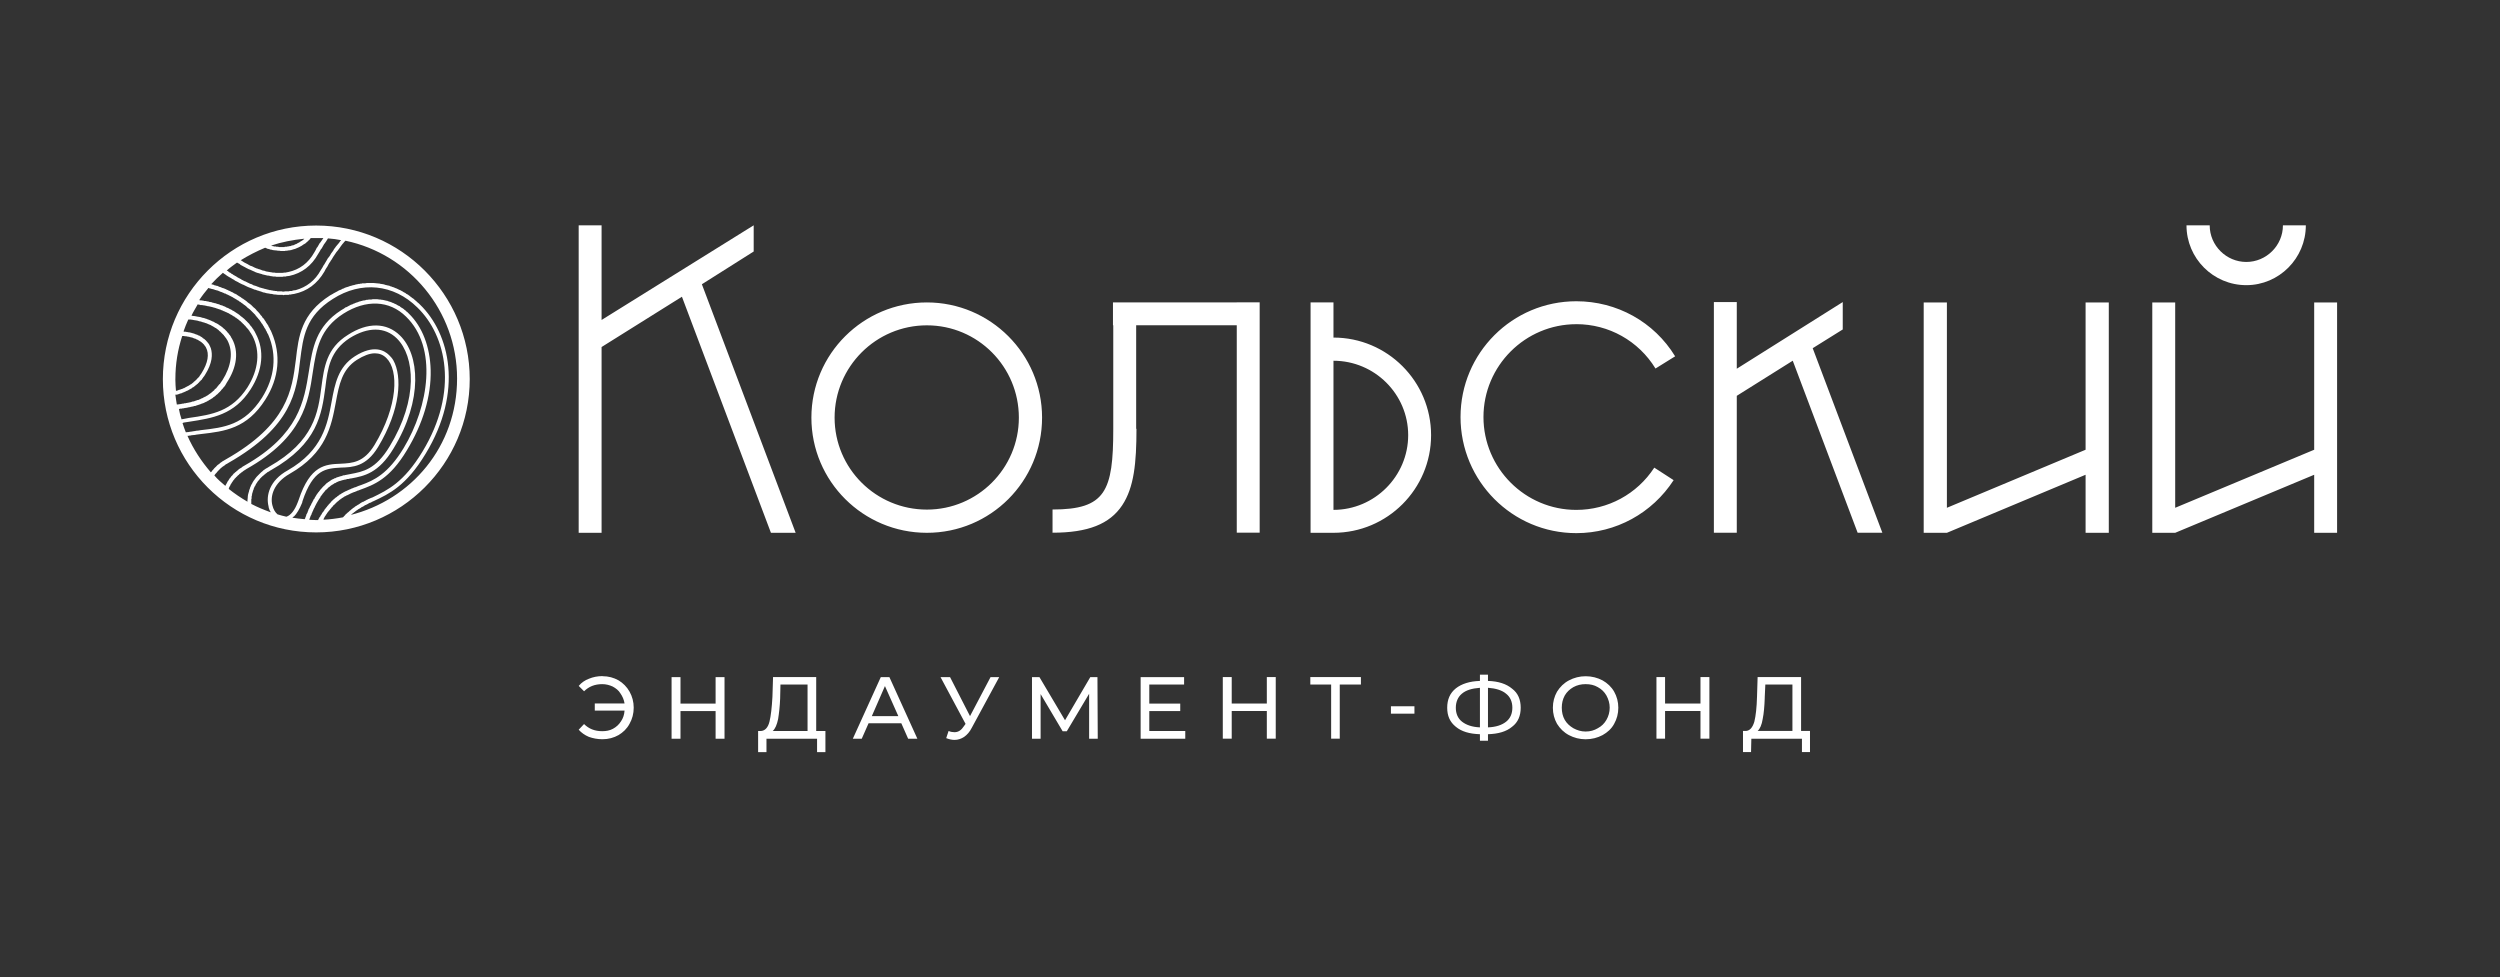 <?xml version="1.0" encoding="UTF-8"?> <svg xmlns="http://www.w3.org/2000/svg" id="Layer_1" data-name="Layer 1" viewBox="0 0 745.53 291.47"><rect x="0" y="0" width="745.53" height="291.47" fill="#333333" stroke="none"/><defs><style> .cls-1 { fill: #fff; } </style></defs><path class="cls-1" d="m179.67,201.65c1.78,0,3.37.44,4.79,1.24,1.33.8,2.49,1.95,3.28,3.37.8,1.42,1.24,3.02,1.24,4.79s-.44,3.37-1.24,4.79c-.8,1.51-1.95,2.57-3.28,3.37-1.42.8-3.02,1.24-4.79,1.24-1.51,0-2.84-.27-4.08-.71-1.24-.53-2.22-1.24-3.02-2.13l1.6-1.69c1.42,1.42,3.2,2.13,5.41,2.13,1.15,0,2.22-.18,3.2-.71.98-.53,1.78-1.24,2.4-2.22.62-.89.98-1.95,1.07-3.2h-8.88v-2.13h8.88c-.18-1.15-.62-2.13-1.24-3.02-.53-.89-1.33-1.51-2.31-2.04-.98-.44-1.95-.71-3.11-.71-2.22,0-3.99.71-5.41,2.13l-1.6-1.6c.8-.98,1.86-1.69,3.02-2.13,1.24-.53,2.66-.8,4.08-.8h0Zm36.39.27v18.37h-2.66v-8.25h-10.47v8.25h-2.66v-18.37h2.66v7.9h10.47v-7.9h2.66Zm30.09,16.07v6.3h-2.49v-3.99h-15.09v3.99h-2.49v-6.3h.89c1.15-.09,2.04-.98,2.49-2.75.44-1.78.71-4.26.89-7.46l.18-5.86h12.87v16.07h2.75Zm-13.49-9.94c-.09,2.57-.35,4.7-.62,6.39-.35,1.69-.89,2.93-1.6,3.55h10.38v-13.85h-8.08l-.09,3.91Zm36.12,7.63h-9.76l-2.04,4.62h-2.66l8.34-18.37h2.57l8.34,18.37h-2.75l-2.04-4.62Zm-.89-2.13l-3.99-8.96-3.91,8.96h7.9Zm30.09-11.63l-8.17,15.09c-.62,1.24-1.42,2.13-2.31,2.75-.8.53-1.78.89-2.84.89-.8,0-1.6-.18-2.49-.53l.71-2.13c.62.27,1.24.36,1.78.36,1.15,0,2.04-.62,2.84-1.86l.44-.62-7.46-13.94h2.84l5.95,11.63,6.12-11.63h2.57Zm26.81,18.37v-13.4l-6.66,11.18h-1.24l-6.57-11.09v13.31h-2.57v-18.37h2.22l7.63,12.87,7.54-12.87h2.13l.09,18.37h-2.57Zm28.67-2.31v2.31h-13.31v-18.37h12.96v2.22h-10.38v5.68h9.23v2.22h-9.23v5.95h10.74Zm26.98-16.07v18.37h-2.66v-8.25h-10.47v8.25h-2.66v-18.37h2.66v7.9h10.47v-7.9h2.66Zm25.39,2.22h-6.3v16.15h-2.57v-16.15h-6.21v-2.22h15.09v2.22Zm47.66,6.92c0,2.4-.8,4.35-2.57,5.68-1.69,1.42-4.08,2.13-7.19,2.22v1.95h-2.4v-1.95c-3.11-.09-5.5-.8-7.19-2.22-1.78-1.42-2.57-3.28-2.57-5.68s.8-4.35,2.57-5.77c1.69-1.33,4.08-2.13,7.19-2.22v-1.86h2.4v1.86c3.11.09,5.5.89,7.19,2.31,1.78,1.33,2.57,3.28,2.57,5.68h0Zm-9.76,5.86c2.4-.09,4.17-.71,5.41-1.69s1.86-2.4,1.86-4.17-.62-3.2-1.86-4.17c-1.24-1.06-3.11-1.6-5.41-1.78v11.8Zm-9.59-5.86c0,1.78.62,3.2,1.86,4.17s3.02,1.6,5.33,1.69v-11.8c-2.4.18-4.17.71-5.41,1.78-1.15.98-1.78,2.4-1.78,4.17h0Zm38.7,9.41c-1.78,0-3.46-.44-4.97-1.24-1.51-.8-2.66-1.95-3.55-3.37-.8-1.42-1.24-3.02-1.24-4.79s.44-3.37,1.24-4.79c.89-1.42,2.04-2.57,3.55-3.37,1.51-.8,3.2-1.24,4.97-1.24,1.86,0,3.55.44,5.06,1.24,1.42.8,2.66,1.95,3.46,3.37.8,1.42,1.24,3.02,1.24,4.79s-.44,3.37-1.24,4.79c-.8,1.51-2.04,2.57-3.46,3.37-1.51.8-3.2,1.24-5.06,1.24h0Zm0-2.31c1.42,0,2.57-.35,3.64-.98,1.15-.62,1.95-1.42,2.57-2.49.62-1.07.98-2.31.98-3.64s-.36-2.49-.98-3.64c-.62-1.07-1.42-1.86-2.57-2.49-1.07-.62-2.22-.89-3.64-.89-1.33,0-2.49.27-3.64.89-1.07.62-1.95,1.42-2.57,2.49-.62,1.15-.89,2.31-.89,3.64s.27,2.57.89,3.64c.62,1.07,1.51,1.86,2.57,2.49,1.15.62,2.31.98,3.64.98h0Zm36.92-16.24v18.37h-2.66v-8.25h-10.56v8.25h-2.57v-18.37h2.57v7.9h10.56v-7.9h2.66Zm30,16.07v6.3h-2.4v-3.99h-15.09l-.09,3.99h-2.4v-6.3h.89c1.15-.09,1.95-.98,2.49-2.75.44-1.78.71-4.26.8-7.46l.18-5.86h12.96v16.07h2.66Zm-13.49-9.94c-.09,2.57-.27,4.7-.62,6.39-.27,1.69-.8,2.93-1.51,3.55h10.38v-13.85h-8.08l-.18,3.91Zm-111.48,2.57h7.01v2.22h-7.01v-2.22Z"></path><path class="cls-1" d="m368.82,90.17h-36.92v6.83h.09v30.89h0c0,18.64-2.31,24.05-18.11,24.05v6.92c10.56,0,17.04-2.57,20.77-8.17,3.55-5.33,4.26-12.69,4.26-22.81h-.09v-30.89h30v61.86h6.83v-68.7h-6.83Zm180.71,8.08v-8.17l-31.6,19.88v-19.88h-6.83v68.79h6.83v-40.83l16.69-10.47,19.35,51.3h7.37l-20.77-55.03,8.96-5.59Zm-324.77-23.25v-7.81l-45.36,28.23v-28.23h-6.83v91.69h6.83v-55.39l23.96-15,26.54,70.39h7.37l-27.96-74.11,15.44-9.76Zm465.36,15.18v43.94l-41.45,17.31v-61.24h-6.83v68.7h6.83l41.45-17.31v17.31h6.83v-68.7h-6.83Zm-68.17,43.94l-41.36,17.31v-61.24h-6.92v68.7h6.92l41.36-17.31v17.31h6.92v-68.7h-6.92v43.94Zm-224.29,17.93v-44.47c12.25,0,22.28,9.94,22.28,22.19s-10.03,22.28-22.28,22.28h0Zm0-51.39v-10.47h-6.83v68.7h6.83c16.07,0,29.11-13.05,29.11-29.11s-13.05-29.11-29.11-29.11h0Zm272.22-15.62c9.76,0,17.75-7.99,17.75-17.84h-6.83c0,6.04-4.97,10.92-10.92,10.92s-10.92-4.88-10.92-10.92h-6.92c0,9.85,7.99,17.84,17.84,17.84h0Zm-199.8,11.63c9.67,0,18.55,4.97,23.61,13.23l5.86-3.64c-6.3-10.3-17.4-16.42-29.47-16.42-19.08,0-34.53,15.44-34.53,34.53s15.44,34.62,34.53,34.62c11.8,0,22.63-5.95,29.02-15.8l-5.77-3.73c-5.15,7.9-13.85,12.6-23.25,12.6-15.27,0-27.69-12.43-27.69-27.69s12.43-27.69,27.69-27.69h0Zm-193.67,55.3c-15.18,0-27.52-12.25-27.52-27.43s12.34-27.52,27.52-27.52,27.43,12.34,27.43,27.52-12.34,27.43-27.43,27.43h0Zm0-61.78c-18.99,0-34.44,15.36-34.44,34.35s15.44,34.35,34.44,34.35,34.35-15.36,34.35-34.35-15.44-34.35-34.35-34.35h0Z"></path><path class="cls-1" d="m96.5,154.7c.09-.09.09-.18.18-.27.09-.09.09-.27.18-.36.09-.09.09-.18.18-.27.09-.09.18-.18.18-.35.09,0,.18-.09.18-.18.09-.18.18-.27.27-.44.09,0,.09-.09.09-.09.18-.18.27-.36.35-.44q.09-.09.18-.18c.09-.09.09-.18.18-.27s.09-.18.18-.18c.09-.09.18-.18.18-.27.09-.09.18-.18.18-.18.09-.09.18-.18.27-.27,0-.09.09-.09.09-.18.09-.09.18-.18.27-.18,0-.09.09-.18.18-.18,0-.09.09-.18.18-.18,0-.09.09-.18.18-.18,0-.09.09-.18.18-.18,0-.09.09-.09.18-.18,0,0,.09-.09.18-.18.09,0,.09-.09.18-.09.09-.09.09-.18.18-.18q.09-.09.18-.18c.09,0,.09-.09.18-.09l.18-.18c.09,0,.18-.09.18-.09.09-.09.18-.09.18-.18.09,0,.18,0,.18-.09.09,0,.18-.09.18-.09.09-.09.18-.09.27-.18l.09-.09c.09,0,.18-.09.27-.09,0,0,.09-.09.18-.09,0-.09.09-.09.18-.09,0-.09.09-.09.18-.09q.09-.09.18-.09t.18-.09.18-.09l.18-.09c.09-.09.18-.09.18-.09.09-.09.18-.09.18-.09.09-.09.18-.09.27-.09,0-.09.09-.09.09-.09l.27-.09s.09,0,.18-.09c0,0,.09,0,.18-.09h.18l.18-.09.18-.09c.09,0,.18-.09.27-.09,0,0,.09,0,.09-.09.09,0,.18,0,.27-.09h.18c.09-.09.18-.09.36-.18,4.17-1.51,8.88-3.2,14.02-11.8,4.79-7.9,7.28-16.15,7.1-23.88-.18-7.01-2.49-12.96-6.48-16.86-.18-.18-.35-.36-.53-.53-.09,0-.09-.09-.18-.09-.09-.18-.27-.27-.35-.36-.09-.09-.18-.09-.27-.18-.09-.09-.18-.18-.27-.27-.09,0-.18-.09-.27-.18-.09-.09-.27-.09-.35-.18-.09-.09-.18-.18-.27-.18-.09-.09-.18-.18-.27-.27-.09,0-.18-.09-.27-.09-.18-.09-.27-.18-.35-.18-.09-.09-.18-.09-.27-.18-.09-.09-.27-.09-.35-.18-.09,0-.18-.09-.27-.09-.09-.09-.27-.18-.35-.18-.09-.09-.18-.09-.27-.09-.09-.09-.27-.09-.35-.18-.09,0-.18-.09-.27-.09-.09-.09-.27-.09-.35-.09-.09-.09-.18-.09-.27-.09-.18-.09-.27-.09-.35-.18h-.27c-.18-.09-.27-.09-.44-.09-.09-.09-.18-.09-.27-.09-.18,0-.27-.09-.44-.09h-.18c-.27-.09-.44-.09-.71-.09h0c-.18,0-.44-.09-.62-.09h-1.33c-.18,0-.27,0-.44.09h-.8c-.09,0-.18.09-.27.09h-.44c-.09.09-.18.09-.27.09s-.27.09-.35.09h-.27c-.18.09-.27.09-.35.09-.09.09-.27.09-.36.09-.09.09-.18.09-.35.09-.09.09-.18.09-.27.09l-.35.18c-.09,0-.18,0-.36.09-.09,0-.18.09-.27.09-.18.09-.27.09-.36.18-.09,0-.27.09-.35.09-.09.09-.18.09-.27.18-.18,0-.27.09-.35.09-.18.09-.27.09-.35.18-.09.09-.27.09-.36.18-.09,0-.18.09-.27.18-.18,0-.27.09-.36.18-.18,0-.27.09-.35.09-.09.09-.27.18-.36.27-.09.09-.18.09-.27.18-.18.09-.44.27-.62.36-7.63,4.88-8.61,11.36-9.67,18.2-1.42,8.88-2.93,18.91-19.17,28.14-.27.18-.44.27-.62.36-.09.09-.18.09-.18.18-.18.09-.27.18-.44.27l-.18.09c-.09.09-.27.18-.36.27s-.18.09-.18.18c-.09.09-.27.18-.35.27-.09,0-.09.09-.18.18s-.18.18-.27.18c-.09.09-.18.18-.27.27-.09.09-.18.18-.27.18,0,.09-.09.18-.18.27-.09.09-.18.18-.18.27-.09.09-.18.09-.27.18,0,.09-.09.18-.18.27-.09.09-.09.18-.18.27s-.18.18-.27.27c0,.09-.09.18-.09.18-.09.18-.18.36-.27.44l-.09.09c-.09.18-.18.35-.27.53-.09.09-.09.18-.09.18-.09.18-.18.27-.27.44,0,0,0,.09-.09.18v.09c-1.15-.98-2.31-1.95-3.28-3.11,0,0,0-.09.09-.18s.18-.27.27-.36.18-.18.27-.27c.09-.18.27-.27.35-.44l.27-.27c.09-.09.27-.27.35-.36.09-.09.18-.18.27-.27.18-.09.27-.27.44-.36.09-.09.18-.18.27-.18.18-.18.35-.27.53-.36.09-.09.18-.18.27-.27.27-.09.53-.27.8-.44,18.99-10.83,20.33-21.3,21.39-30.62.89-7.01,1.6-13.14,9.76-18.28,8.43-5.41,18.11-4.44,25.21,2.57,8.61,8.34,12.43,24.94,1.51,42.96-5.59,9.23-10.38,11.45-14.91,13.67-.36.09-.71.27-1.07.44-.09,0-.18.09-.27.09-.09.09-.18.18-.36.18-.09.09-.18.09-.27.18-.09.09-.27.09-.36.18-.09,0-.18.09-.27.18-.18,0-.27.09-.36.09-.09.09-.18.18-.35.18-.09.09-.18.18-.27.18-.09.09-.27.18-.35.27-.09,0-.18.09-.27.18-.09,0-.27.09-.35.18-.09.09-.18.09-.27.18-.18.09-.27.18-.35.18-.09.09-.18.18-.27.27-.18.09-.27.18-.35.18l-.27.27c-.18.09-.27.18-.35.27s-.18.18-.35.27c-.09.09-.18.18-.27.27-.09.09-.18.18-.35.27-.09.09-.18.18-.27.27s-.27.18-.35.27c-.09.18-.18.27-.27.36s-.27.18-.35.36l-.18.18c-1.95.36-3.91.62-5.86.71.09-.09.09-.18.18-.27h0Zm-4.26.27c.09-.18.09-.36.18-.53.09-.18.18-.36.18-.53.09-.18.18-.27.27-.44,0-.18.09-.36.18-.53.09-.09.09-.27.18-.44.09-.09.18-.27.18-.44.09-.09.18-.27.18-.36.09-.18.18-.36.27-.44,0-.18.09-.27.18-.44.09-.09.09-.27.18-.36.09-.18.18-.27.18-.36.09-.18.18-.27.27-.44,0-.09.09-.18.18-.27,0-.09.09-.27.18-.35.09-.09.09-.18.18-.27.09-.18.18-.27.27-.36,0-.09.09-.18.09-.27.09-.18.18-.27.27-.35.09-.09.09-.18.18-.27s.18-.18.18-.27c.09-.09.18-.18.18-.18.09-.09.18-.27.27-.36l.18-.18c.09-.09.09-.18.18-.27l.18-.18c.09-.09.18-.09.27-.18l.18-.18c.09-.09.09-.18.18-.27.09,0,.18-.09.18-.09.09-.09.18-.18.27-.18,0-.09.09-.09.18-.18s.18-.09.18-.18c.09,0,.18-.09.18-.09.09-.09.18-.18.27-.18q.09-.09.18-.09c.09-.09.18-.09.27-.18l.09-.09c.09-.09.18-.09.27-.09q.09-.09.18-.09c.09-.09.18-.09.27-.18,0,0,.09,0,.18-.09.09,0,.18,0,.18-.09.09,0,.18,0,.18-.09.09,0,.18,0,.27-.09h.18c.09-.09.18-.09.27-.09,0,0,.09-.09.18-.09s.18,0,.27-.09h.09c.09,0,.27-.09.36-.09h.09c.09-.09.18-.09.36-.09h.09c.09-.09.18-.09.35-.09l.09-.09h.44c.09-.09.27-.09.44-.09h0c.09-.09.27-.09.44-.09,3.73-.71,8.08-1.51,12.51-8.88,8.96-14.65,7.72-28.14,1.95-33.73-3.99-3.91-9.67-3.99-15.53-.18-6.39,3.99-7.1,9.59-7.9,15.53-.98,7.54-2.13,16.15-15.62,23.79-.27.18-.53.36-.89.53-.09,0-.09.09-.27.18-.18.09-.35.27-.53.36-.09.09-.18.18-.27.27-.18.09-.27.27-.44.36-.09.09-.18.18-.27.27-.18.18-.27.27-.44.44-.09.09-.18.18-.27.27s-.27.27-.35.36c-.09.09-.18.27-.27.35-.09.09-.18.27-.27.36-.09.18-.18.27-.27.36-.09.18-.18.27-.27.44-.09.09-.09.18-.18.36-.09.09-.18.27-.27.44,0,.09-.09.18-.18.36,0,.18-.09.27-.18.44,0,.09-.09.27-.09.36-.09.18-.18.35-.18.53-.09.09-.09.18-.09.36-.09.18-.09.36-.18.53,0,.09,0,.18-.09.36,0,.18-.09.44-.09.71v.18c0,.27-.09.62-.09.89v.36c-1.95-1.15-3.82-2.4-5.59-3.82,0-.09,0-.18.09-.18,0-.09,0-.27.09-.35,0-.09.09-.09.09-.18.09-.09.09-.18.18-.27,0-.09.09-.18.09-.27.09-.09.09-.18.18-.27.09-.09.09-.18.18-.27,0-.09.09-.18.18-.27,0,0,.09-.09.09-.18.09-.09.18-.18.18-.27.09-.09.18-.18.18-.18.09-.09.18-.18.18-.27.09-.09.18-.18.18-.18.09-.09.18-.18.27-.27.09-.09.09-.18.18-.18.09-.09.18-.18.27-.27,0-.09.09-.09.18-.18.09-.09.18-.18.27-.18,0-.09.09-.18.18-.27.09,0,.18-.09.27-.18.09-.09.18-.09.18-.18.09-.09.27-.09.35-.18,0-.09.09-.09.18-.18s.27-.18.36-.27c.09,0,.09-.09.18-.09.18-.09.36-.27.53-.36,16.86-9.5,18.46-19.88,19.79-28.94,1.07-6.92,2.04-12.87,9.14-17.4,6.75-4.26,13.67-3.99,18.64.89,9.5,9.23,6.83,26.72-.71,39.23-4.7,7.72-8.79,9.59-12.69,11.01l-.8.27c-.18.09-.44.18-.62.27q-.09,0-.18.09h-.18c-.09.09-.18.09-.27.09,0,.09-.09.09-.18.09s-.09.09-.18.09-.18.09-.18.09c-.09,0-.18,0-.27.09,0,0-.09,0-.18.09l-.18.09c-.09,0-.18,0-.18.09-.09,0-.18,0-.27.09,0,0-.09,0-.18.09q-.09,0-.18.09c-.09,0-.18,0-.18.09-.09,0-.18,0-.18.09-.09,0-.18,0-.27.09-.09,0-.09.09-.18.09s-.09.09-.18.09c-.09.09-.18.09-.18.09l-.27.18s-.09,0-.18.09c-.09,0-.09.09-.18.09l-.18.18c-.09,0-.18.09-.27.09,0,.09-.09.09-.18.09,0,.09-.09.18-.18.18l-.18.18c-.09,0-.18.09-.18.09-.09.09-.18.09-.18.18l-.27.18s-.09.09-.18.09c-.09.09-.09.18-.18.18l-.18.18c-.09.09-.18.18-.27.18,0,.09-.09.09-.18.18,0,.09-.09.18-.18.18-.09.09-.09.18-.18.18-.09.09-.18.18-.18.27-.09.09-.18.09-.18.18-.09.09-.18.18-.27.27,0,0-.09.09-.18.18-.09.09-.09.18-.18.27-.09,0-.09.09-.18.18-.09.09-.18.18-.18.27-.09.09-.18.18-.27.27,0,0-.09.18-.18.27l-.18.18c-.09.09-.09.18-.18.36-.09.09-.18.18-.18.27-.09.09-.18.18-.27.27,0,.09-.09.18-.18.27,0,.09-.09.18-.18.36-.09.09-.09.18-.18.27-.09.09-.18.18-.18.36l-.27.27c0,.18-.09.27-.18.36-.09.18-.09.27-.18.36v.09h-.62c-.62,0-1.33-.09-2.04-.09h0Zm-4.62-.89c.89-.89,1.69-2.22,2.49-4.17,0-.18.09-.27.09-.44,3.2-9.59,7.01-9.76,11.45-10.03,3.55-.09,7.54-.27,11.09-6.12,6.75-11.18,7.28-21.04,4.53-25.92-.36-.62-.8-1.07-1.24-1.51-1.42-1.42-4.62-3.2-10.21.36-4.97,3.2-5.95,8.17-6.92,13.49-1.24,6.83-2.75,14.56-13.05,20.5-5.5,3.02-6.57,7.54-5.77,10.74,0,.18.09.35.09.53,0,.09.09.18.09.18,0,.09.09.27.09.36s.09.09.09.18c.09.09.09.18.18.27,0,.09,0,.18.09.18v.09c-1.95-.71-3.91-1.51-5.77-2.49h0v-1.42q0-.09.09-.18v-.62s0-.09.09-.18v-.36c.09-.09.09-.18.09-.18v-.27c.09,0,.09-.09.09-.18s0-.09.09-.18v-.18c0-.09.09-.18.09-.18,0-.09,0-.18.09-.27,0,0,0-.09.09-.18v-.18c.09-.09.09-.18.09-.18.09-.09.09-.18.09-.27.09,0,.09-.09.09-.18l.18-.18c0-.09,0-.18.09-.18,0-.09.09-.18.09-.27,0,0,.09-.09.09-.18q.09-.09.18-.18c0-.09.09-.18.09-.18.09-.09.09-.18.18-.27,0,0,.09-.09.09-.18.09,0,.18-.09.18-.18q.09-.09.18-.18c0-.09.09-.18.18-.18,0-.09.09-.18.09-.18.09-.09.18-.18.27-.27l.09-.09c.09-.09.18-.18.27-.27.09,0,.09-.09.18-.18.09,0,.18-.09.27-.18,0-.09.09-.09.18-.18s.18-.09.27-.18c0-.09.09-.09.18-.18s.18-.09.27-.18q.09-.09.18-.18c.09-.09.27-.09.36-.18q.09-.09.18-.09c.18-.18.36-.27.53-.35,14.02-7.9,15.18-16.86,16.24-24.68.71-5.86,1.42-10.92,7.28-14.73,5.41-3.37,10.47-3.37,14.02.09,5.41,5.33,6.48,18.11-2.13,32.22-4.17,6.92-7.99,7.54-11.72,8.25-.18,0-.27.09-.44.09h0c-.18,0-.35.09-.44.09h-.09c-.09,0-.27.09-.36.09h-.18c-.09.09-.18.09-.27.09h-.18l-.35.09-.09.09c-.09,0-.18,0-.35.09h-.09c-.09,0-.18.09-.36.09,0,0-.09,0-.09.09-.09,0-.27,0-.36.09h-.09c-.09.09-.27.09-.35.09,0,.09-.09.09-.09.09l-.35.18h-.18c-.09.09-.18.09-.27.18,0,0-.09,0-.18.09-.09,0-.18.09-.27.09,0,.09-.09.09-.18.09-.09.09-.18.18-.27.18,0,.09-.09.09-.18.18-.09,0-.18.09-.27.18,0,0-.09.09-.18.09-.09.09-.18.09-.27.18,0,.09-.09.09-.18.18-.09,0-.18.09-.27.18,0,.09-.09.09-.18.18,0,.09-.18.18-.18.27-.09,0-.18.09-.18.09-.09.09-.18.18-.27.27l-.18.18c-.09.09-.18.18-.27.35-.09,0-.18.09-.18.18-.09.09-.18.18-.27.27-.09.09-.09.18-.18.27-.09.09-.18.18-.27.36-.09,0-.09.09-.18.18-.09.18-.18.27-.27.36-.09.09-.09.18-.18.27-.09.18-.18.27-.27.44,0,.09-.09.18-.18.27-.09.18-.18.27-.18.44-.09.09-.18.18-.27.27-.09.18-.09.27-.18.44-.09.09-.18.27-.18.36-.09.18-.18.27-.27.44s-.09.27-.18.44c-.09.09-.18.27-.27.44-.09.18-.09.27-.18.44-.09.18-.18.35-.27.44,0,.18-.09.35-.18.53-.09.18-.09.36-.18.53-.09.18-.18.27-.27.44,0,.18-.09.35-.18.62-.09.18-.18.36-.18.53-.09.09-.09.18-.18.27-1.24-.09-2.49-.27-3.64-.44.09-.09.27-.27.35-.36h0Zm-6.39-3.37c-.71-2.75.35-6.66,5.15-9.41,10.92-6.21,12.43-14.2,13.76-21.3.98-5.33,1.86-9.85,6.3-12.69,1.95-1.24,3.82-1.95,5.33-1.95,1.33,0,2.49.44,3.46,1.42,3.73,3.64,3.46,14.29-3.55,25.92-3.2,5.24-6.57,5.41-10.12,5.59-4.44.18-9.05.35-12.51,10.83-.09.27-.18.44-.27.71-.89,2.31-2.04,3.82-3.37,4.26-.89-.18-1.78-.44-2.66-.71-.71-.62-1.24-1.51-1.51-2.66h0Zm-26.54-24.68c.62-.09,1.24-.18,1.78-.27,6.92-1.07,13.4-2.04,18.28-9.67,3.64-5.68,4.17-11.63,1.51-16.6-.09-.18-.18-.36-.27-.53q-.09-.09-.09-.18c-.09-.18-.18-.27-.27-.36,0-.09-.09-.18-.09-.27-.09-.09-.18-.18-.27-.27,0-.09-.09-.18-.09-.18-.09-.18-.18-.27-.27-.36s-.09-.09-.18-.18c-.09-.09-.09-.18-.18-.27-.09-.09-.18-.18-.18-.27-.09-.09-.18-.18-.27-.27q-.09-.09-.18-.18c-.09-.09-.18-.18-.27-.27-.09-.09-.09-.18-.18-.18-.09-.09-.18-.18-.27-.27-.09-.09-.18-.18-.18-.18-.09-.09-.18-.18-.27-.27l-.27-.18c-.09-.09-.18-.18-.27-.27-.09,0-.18-.09-.27-.18-.09-.09-.18-.09-.27-.18,0-.09-.09-.18-.18-.18-.09-.09-.18-.18-.35-.27,0,0-.09-.09-.18-.18-.18,0-.27-.09-.35-.18-.09-.09-.18-.09-.27-.18-.09-.09-.18-.09-.27-.18-.09-.09-.18-.09-.27-.18-.09-.09-.18-.09-.35-.18-.09,0-.18-.09-.27-.18-.09,0-.18-.09-.27-.18-.09,0-.27-.09-.35-.09-.09-.09-.18-.18-.27-.18-.09-.09-.18-.09-.35-.18-.09,0-.18-.09-.27-.09-.18-.09-.27-.09-.35-.18-.09-.09-.18-.09-.35-.18-.09,0-.18-.09-.27-.09-.18-.09-.27-.09-.35-.18-.09,0-.27-.09-.36-.09s-.27-.09-.35-.09l-.27-.18c-.18,0-.35-.09-.44-.09s-.18-.09-.27-.09c-.18-.09-.35-.09-.53-.18h-.18c-.27-.09-.53-.18-.71-.18,0,0-.09,0-.09-.09-.18,0-.44-.09-.71-.09l-.18-.09c-.18,0-.35-.09-.53-.09-.09,0-.18,0-.27-.09h-.53c-.09-.09-.18-.09-.27-.09-.18,0-.36-.09-.44-.09h-.36c-.18,0-.27-.09-.44-.09h0c.8-1.24,1.78-2.49,2.75-3.64h0c.18.09.27.09.44.18.18,0,.27,0,.35.09.18,0,.36.09.44.09.18,0,.27.09.36.09.18.09.35.09.44.18.18,0,.27,0,.36.09.18,0,.27.09.44.09.09.09.27.09.35.18.18,0,.27.09.44.18.09,0,.18.09.36.09.09.09.27.09.35.18.18,0,.27.09.36.18.18,0,.27.09.44.09.09.09.18.18.27.18.18.09.27.09.44.18.09.09.18.09.35.18.09.09.18.09.36.18.09.09.18.09.35.18.09.09.18.09.36.18.09.09.18.18.27.18.18.09.27.18.44.27.09,0,.18.09.27.18.09,0,.27.09.35.18.09.09.18.18.36.18.09.09.18.18.27.27.18.09.27.09.36.18.09.09.18.18.35.27.09.09.18.09.27.18.09.09.18.18.35.27.09.09.18.18.27.18.09.09.18.18.35.27.09.09.18.18.27.27s.18.18.27.27c.09.09.18.09.27.18.09.09.18.18.35.27.09.09.18.18.27.27.09.09.18.18.27.27.09.09.18.18.27.27.09.09.18.18.27.27.09.09.18.18.27.27s.18.18.27.27c0,.09.09.18.18.27.09.09.18.18.27.36.09.09.18.18.27.27.09.09.18.18.18.27.09.09.18.18.27.27s.18.27.27.36c0,.09.09.18.18.27.09.09.18.18.18.36.09.09.18.18.27.27,0,.09.09.18.18.27.09.18.09.27.18.35.09.09.18.18.18.36.09.09.18.18.18.27.09.09.18.27.27.36,0,.09.09.18.09.27.09.18.18.27.27.44,0,.09.09.18.09.27.09.18.18.36.36.62,2.66,6.12,1.95,12.78-1.86,18.82-5.24,8.17-11.27,8.88-18.28,9.67-.44.09-.98.18-1.42.18-.18.09-.27.09-.44.09-.35.09-.71.09-1.07.18-.18,0-.35,0-.53.09-.36,0-.62.09-.98.09-.35-.89-.71-1.86-.98-2.75.09,0,.18-.09.27-.09h0Zm-1.86-8.34c.09-.09.18-.09.27-.09.18-.09.27-.09.44-.18.09,0,.18,0,.27-.09.18,0,.27-.09.44-.09.09-.09.18-.09.27-.18.09,0,.27-.09.35-.09.09-.09.18-.09.36-.18.09,0,.18-.09.35-.18.09,0,.18-.09.27-.09.09-.09.27-.09.35-.18.09-.09.18-.09.27-.18.18-.09.27-.09.35-.18s.27-.09.36-.18c.09-.09.18-.18.27-.27.18,0,.27-.09.36-.18.09-.09.18-.18.27-.18.09-.09.18-.18.27-.27.18-.09.27-.18.35-.27.09-.09.18-.18.27-.18.09-.18.18-.27.35-.36.09-.09.09-.18.18-.27.18-.09.27-.18.35-.36.09-.09.18-.09.27-.18.09-.18.18-.35.27-.44.09-.09.18-.18.18-.27.18-.18.36-.44.53-.71,2.31-3.64,2.31-6.21,1.78-7.99-.18-.36-.27-.71-.44-.98-.09-.18-.18-.36-.27-.44-.09-.09-.09-.18-.18-.18,0-.09-.09-.18-.18-.27-.09-.09-.09-.18-.18-.18-.09-.09-.18-.18-.18-.27-.09-.09-.18-.09-.27-.18,0-.09-.09-.18-.18-.18-.09-.09-.18-.18-.27-.18-.09-.09-.18-.18-.27-.18,0-.09-.09-.18-.18-.18-.09-.09-.18-.18-.27-.18-.09-.09-.18-.09-.27-.18-.09,0-.18-.09-.27-.18-.09,0-.18-.09-.36-.09-.09-.09-.18-.09-.27-.18-.09,0-.18-.09-.36-.09-.09-.09-.18-.09-.27-.09-.09-.09-.18-.09-.36-.18-.09,0-.18,0-.27-.09-.09,0-.27,0-.36-.09-.09,0-.18,0-.27-.09-.18,0-.36,0-.44-.09h-.27c-.18-.09-.35-.09-.53-.09-.09,0-.18,0-.18-.09h-.53c-.09,0-.18-.09-.27-.09h0c.44-1.24.89-2.4,1.42-3.55h.71c.18,0,.35.09.62.09.09,0,.27.09.44.09s.36.09.62.09c.09,0,.27.09.44.09.18.09.35.09.53.18.18,0,.35,0,.44.09.18,0,.35.09.53.18.18,0,.36.09.44.09.18.09.36.18.53.18.18.09.27.09.44.18.18.09.27.18.44.18.18.09.27.18.44.18.09.09.27.18.44.27.09.09.27.09.35.18.18.09.27.18.44.27.09.09.18.18.36.18.09.09.27.18.35.27s.27.18.36.27c.09.09.27.18.35.36.09.09.18.09.27.18.18.18.27.27.35.36.09.09.18.18.27.27.09.09.27.27.35.35.09.09.18.18.18.27.18.18.27.27.35.44.09.09.09.18.18.18.18.27.27.53.44.71,1.78,3.37,1.24,7.63-1.51,11.98-.18.18-.27.36-.36.53q-.09,0-.09.09c-.09.09-.18.27-.27.44-.09,0-.09.09-.18.09-.09.09-.18.27-.27.35,0,0,0,.09-.09.09-.09.09-.18.27-.27.36,0,.09-.09.09-.09.09-.09.18-.18.27-.27.36-.09,0-.09.09-.18.09-.09.09-.18.18-.27.27l-.09.18c-.09.09-.18.18-.27.18q-.09.09-.18.18c-.09.09-.18.18-.27.18,0,.09-.09.09-.09.18-.09,0-.18.09-.27.18-.09,0-.18.09-.18.09-.09.09-.18.18-.27.18l-.18.18c-.09,0-.18.09-.27.18q-.09,0-.18.09c-.09,0-.18.09-.27.18,0,0-.09,0-.18.09-.09,0-.18.09-.27.09,0,.09-.09.09-.18.09-.09.09-.18.09-.27.18-.09,0-.09.09-.18.09s-.18.09-.27.09q-.09.09-.18.09c-.09.09-.18.09-.27.18h-.18c-.09.09-.18.09-.27.18h-.27c-.09.09-.18.09-.27.09,0,.09-.09.09-.18.09s-.18.09-.27.09l-.18.09c-.09,0-.18,0-.27.09h-.27l-.27.09c-.09,0-.09.09-.18.09s-.18,0-.35.09h-.18c-.09,0-.18.09-.27.09h-.18c-.18.09-.27.09-.35.09h-.18c-.09.09-.18.09-.36.09h-.18c-.09.09-.18.09-.27.09h-.27c-.09.09-.18.09-.27.09h-.18c-.18.09-.27.09-.35.09h-.18c-.09,0-.27.09-.44.09h-.27c-.18-.98-.27-1.86-.44-2.93h.27Zm6.57-26.81c.09,0,.27,0,.35.09h.36c.18,0,.27,0,.44.09h.36c.09.09.27.09.35.09s.27,0,.35.09c.09,0,.27,0,.36.09h.35c.09.09.27.09.36.09.09.09.27.09.35.09s.27.09.36.09c.09.09.18.09.35.09.09.09.18.09.35.09.09.09.18.09.27.09.18.09.27.09.35.18.18,0,.27,0,.36.09.09,0,.27.09.35.09.09.09.18.09.27.09.09.09.27.09.35.18.09,0,.18.09.27.09.18.09.27.09.35.18.09,0,.18.09.27.09.18.09.27.09.35.18.09,0,.18.09.27.09.09.09.27.09.35.18.09,0,.18.09.27.09.09.09.18.18.27.18.09.09.18.09.27.18.18.09.27.09.35.18.09,0,.18.09.27.18.09,0,.18.09.27.18.09,0,.18.09.27.09.09.09.18.18.27.27.09,0,.18.09.27.09.09.09.18.18.27.27.09,0,.18.09.18.09.09.09.27.18.36.27,0,.09.09.09.18.18.09.09.18.09.27.18s.18.18.18.18c.09.09.18.18.27.27.09.09.18.09.18.18.09.09.18.18.27.27.09,0,.18.09.18.18.09.09.18.18.27.27.09,0,.09.09.18.18.09.09.18.18.18.27.09,0,.18.09.18.18.09.09.18.18.27.27,0,.09.09.09.18.18,0,.09.09.18.18.27,0,.09.09.18.18.18,0,.18.09.27.18.35,0,.09.09.09.09.18.09.09.18.27.27.36,0,0,0,.09.09.18.09.18.18.27.27.44,2.4,4.62,1.86,10.12-1.51,15.44-4.62,7.1-10.47,8.08-17.4,9.05-.62.09-1.24.27-1.86.36-.09,0-.27,0-.35.09-.36-1.07-.62-2.04-.8-3.11h.18l.09-.09h.53c.09-.09.27-.09.35-.09h.18c.18-.09.27-.09.35-.09h.18c.18-.09.27-.09.35-.09h.18c.18-.09.27-.09.35-.09s.18,0,.18-.09h.36c.09,0,.18-.09.18-.09.18,0,.27,0,.36-.09h.18c.09,0,.27-.09.36-.09s.09,0,.18-.09h.35l.18-.09c.09,0,.18-.09.27-.09s.18-.09.27-.09.18-.09.27-.09.18,0,.18-.09c.18,0,.27,0,.36-.09q.09,0,.18-.09c.09,0,.18-.09.27-.09s.18-.09.27-.09.18-.09.27-.09c.09-.09.18-.09.18-.09.09-.09.18-.09.35-.18l.18-.09c.09,0,.18-.09.27-.09q.09-.09.18-.18c.09,0,.18-.09.27-.09.09-.09.18-.09.18-.18.18,0,.27-.09.36-.18,0,0,.09,0,.18-.09.09-.09.18-.09.27-.18l.18-.09c.09-.09.18-.18.27-.27q.09,0,.18-.09c.09-.09.18-.18.27-.18q.09-.09.18-.18c.09-.09.18-.18.27-.27.09,0,.09-.09.18-.09.09-.09.18-.18.27-.27l.18-.18c.09-.09.18-.18.27-.27.09,0,.09-.09.18-.18.09-.09.18-.18.27-.27,0-.09.09-.09.09-.18.09-.09.18-.18.27-.27s.18-.18.18-.18c.09-.18.18-.27.27-.35l.18-.18c.09-.18.18-.27.27-.35,0-.09.09-.18.09-.18.09-.18.27-.44.35-.62,3.11-4.7,3.64-9.41,1.6-13.14-.18-.27-.35-.53-.44-.8-.09-.09-.18-.18-.18-.27-.18-.09-.27-.27-.35-.44-.09-.09-.18-.18-.27-.27-.09-.18-.27-.27-.35-.44-.09-.09-.18-.18-.27-.27-.09-.09-.27-.27-.35-.36s-.27-.18-.35-.27c-.09-.09-.27-.27-.36-.35-.18-.09-.27-.18-.35-.27-.18-.09-.27-.18-.44-.27-.09-.09-.27-.18-.36-.27-.18-.09-.35-.18-.44-.27-.18-.09-.27-.09-.44-.18-.18-.09-.27-.18-.44-.27-.18-.09-.27-.18-.44-.18-.18-.09-.35-.18-.53-.27-.09,0-.27-.09-.44-.18-.18-.09-.36-.09-.53-.18-.09-.09-.27-.09-.44-.18-.18,0-.35-.09-.53-.18-.18,0-.35-.09-.53-.09-.18-.09-.36-.09-.53-.18-.18,0-.36-.09-.53-.09s-.36-.09-.62-.09c-.18-.09-.27-.09-.44-.09-.27-.09-.44-.09-.71-.09-.09,0-.27-.09-.44-.09.53-1.15,1.24-2.22,1.86-3.37.09,0,.27.09.36.09h.35Zm31.33-19.62c-.09.09-.27.18-.35.27,0,0-.09,0-.09.09-.27.18-.62.36-.89.53,0,.09-.09.09-.09.09-.18.09-.27.18-.36.18q-.09.09-.18.09c-.09.09-.18.09-.27.18-.09,0-.09.09-.18.09s-.18.09-.35.09c0,.09-.09.09-.09.09-.18.09-.27.09-.35.18h-.09c-.18,0-.36.09-.53.09q0,.09-.09.09c-.09,0-.27.09-.36.09h-.18c-.09,0-.18.09-.36.09h-.18c-.09,0-.18.09-.27.09h-.53s-.09,0-.09.09h-1.69c-.09-.09-.18-.09-.27-.09h-.44c-.09,0-.18-.09-.18-.09h-.53c-.09-.09-.27-.09-.44-.09,0-.09-.09-.09-.09-.09-.09,0-.18,0-.36-.09,3.2-1.07,6.48-1.69,9.85-2.04v.09Zm5.59-.09c-.27.35-.53.71-.8,1.15l-.18.18c-.27.44-.44.8-.71,1.24-.09,0-.09.09-.18.18-.18.44-.44.89-.71,1.33-1.78,3.2-4.44,5.15-7.72,5.86-.35.09-.62.09-.89.18h-.35c-.18,0-.35.09-.62.09h-1.86c-.18,0-.35-.09-.44-.09h-.53c-.18-.09-.36-.09-.44-.09-.18,0-.35-.09-.53-.09s-.35-.09-.53-.09-.35-.09-.53-.09c-.09-.09-.27-.09-.44-.18-.18,0-.36-.09-.53-.09-.18-.09-.35-.09-.44-.18-.18-.09-.35-.09-.53-.18-.18,0-.35-.09-.53-.18-.18,0-.36-.09-.53-.18-.18-.09-.36-.09-.44-.18-.18-.09-.35-.18-.53-.27-.18-.09-.35-.18-.53-.18-.18-.09-.35-.18-.53-.27-.18-.09-.35-.18-.44-.27-.18-.09-.36-.18-.53-.27-.18-.09-.36-.18-.53-.27-.18-.09-.35-.27-.53-.36-.09-.09-.27-.18-.44-.27,2.31-1.42,4.7-2.66,7.28-3.73.09.09.27.09.44.18,0,0,.09,0,.09.09.27.09.53.09.8.18l.09.09c.35,0,.62.09.89.18.27,0,.53.09.8.09h.18c.27.09.53.09.8.09h.09c.27.09.62.09.89.09h.8c.09-.09.27-.09.44-.09h.18c.18,0,.27-.09.44-.09h.18c.18,0,.35-.09.53-.09h.09c.18-.09.35-.18.62-.18,0,0,.09,0,.09-.09.18,0,.35-.09.53-.09,0-.09.09-.09.18-.09.09-.09.27-.09.35-.18.09,0,.18-.09.27-.09.09-.09.27-.09.35-.18.09,0,.18-.09.18-.09.44-.18.8-.44,1.15-.71.09,0,.09-.09.18-.09.18-.09.27-.18.44-.27l.18-.18c.09-.09.18-.18.35-.27,0-.09.09-.18.18-.18.09-.18.27-.27.35-.36q.09-.09.18-.18c.09-.09.18-.27.27-.36h3.73v.09h0Zm5.15.71c-.09.18-.27.36-.35.53-.18.18-.36.44-.53.62-.18.18-.27.35-.44.53-.18.27-.35.53-.53.71-.09.27-.27.44-.35.62-.18.27-.36.44-.53.71-.18.27-.27.44-.35.62-.18.27-.35.53-.62.8-.09.18-.18.36-.35.62-.18.27-.36.62-.53.89-.09.18-.18.36-.35.53-.27.53-.53.98-.89,1.51-1.69,3.11-4.26,5.06-7.46,5.95-.27,0-.44.09-.71.09-.18.09-.36.09-.53.18h-.53c-.09,0-.18.09-.27.09h-1.24c-.09.09-.18.09-.27.09h-.35c-.09,0-.18-.09-.27-.09h-1.33c-.09-.09-.18-.09-.27-.09h-.36c-.09,0-.18-.09-.35-.09h-.27c-.09-.09-.27-.09-.35-.09s-.18,0-.35-.09h-.36c-.09-.09-.18-.09-.27-.09s-.27-.09-.36-.09-.27-.09-.35-.09-.18-.09-.36-.09c-.09,0-.18,0-.27-.09-.18,0-.27-.09-.36-.09-.18,0-.27-.09-.35-.09s-.27-.09-.36-.09c-.09-.09-.27-.09-.35-.09-.09-.09-.27-.09-.35-.18-.09,0-.18-.09-.36-.09-.09-.09-.18-.09-.35-.18-.09,0-.18,0-.36-.09-.09,0-.18-.09-.35-.09-.09-.09-.18-.09-.27-.18-.18-.09-.27-.09-.35-.18-.18,0-.27-.09-.36-.09-.18-.09-.27-.09-.35-.18-.18-.09-.27-.09-.35-.18-.18,0-.27-.09-.36-.18-.18,0-.27-.09-.35-.18-.18,0-.27-.09-.36-.09-.09-.09-.27-.18-.35-.18-.09-.09-.27-.18-.36-.18-.09-.09-.27-.18-.35-.27-.09,0-.27-.09-.35-.18-.09,0-.27-.09-.36-.18l-.35-.18-.36-.27c-.09,0-.27-.09-.35-.18l-.36-.18c-.09-.09-.27-.18-.35-.27-.09,0-.27-.09-.35-.18-.09-.09-.18-.18-.36-.27-.09,0-.27-.09-.35-.18s-.18-.18-.27-.27c-.18-.09-.27-.09-.35-.18.98-.89,2.04-1.6,3.11-2.4v.09c.27.09.44.27.71.35.09.09.18.18.27.27.36.18.71.36.98.53q.09,0,.18.09c.27.18.53.27.8.44.18.09.27.09.35.18.27.09.44.18.71.27.09.09.27.09.36.18.18.09.44.18.62.27.18.09.27.09.35.18.27.09.53.18.71.27.09,0,.27,0,.35.09.27.09.62.18.98.27.09,0,.09.09.18.09.27.09.53.09.8.18.09,0,.27.09.36.09.27.09.44.09.62.09l.44.09c.18.09.35.09.53.09s.27.09.44.09h.62c.09,0,.18.09.36.09h1.78l.35-.09h.62c.09,0,.18-.09.27-.09.27,0,.53-.09.8-.09,3.73-.8,6.66-3.02,8.61-6.57.27-.44.62-.98.89-1.51h.09c.27-.53.53-.98.8-1.42l.09-.09c.35-.44.62-.89.89-1.33q.09-.09.09-.18.09,0,.09-.09c1.33.09,2.66.27,3.91.53,0,.09-.09.09-.18.18h0Zm-49.17,41.18c0-4.53.71-8.79,2.04-12.87h.27c.18,0,.35,0,.53.09h.18c.18,0,.35,0,.53.09h.09c.18,0,.35.09.53.09,0,0,.09,0,.18.09.09,0,.27,0,.44.09h.18c.09.09.27.09.36.18.09,0,.18,0,.18.09.18,0,.27.09.44.09,0,0,.09.09.18.09.09.09.18.09.27.18.09,0,.18,0,.27.09.09,0,.18.09.27.18.09,0,.09.09.18.09.09.09.18.09.27.18.09,0,.18.09.18.09.09.09.18.18.27.18,0,.09.09.18.18.18q.09.09.18.18.09.09.18.18.09.09.18.18c0,.09.09.18.18.27l.09.09c.09.18.18.27.27.44,1.07,1.95.62,4.62-1.33,7.72-.09.18-.27.36-.44.62,0,0-.09.09-.09.18-.09.09-.18.27-.27.36-.09.09-.18.09-.18.18-.18.09-.27.27-.36.36,0,.09-.09.09-.18.18-.09.09-.18.18-.27.27l-.18.18c-.18.09-.27.18-.35.27-.09.09-.09.18-.18.18-.09.09-.18.18-.35.27,0,0-.09.09-.18.18-.09,0-.27.09-.36.18-.09.09-.18.09-.27.18-.09,0-.18.09-.27.18-.09,0-.18.09-.27.09-.09.09-.18.18-.36.18l-.27.18c-.09,0-.18.09-.27.18-.18,0-.27.09-.35.09-.09.09-.18.09-.36.18-.09,0-.18,0-.27.09-.09,0-.18.09-.36.09-.09.09-.18.09-.27.09-.18.09-.27.09-.36.18-.18,0-.27,0-.35.09h-.18c-.09-1.07-.18-2.22-.18-3.37h0Zm52.1,40.74l.18-.18q.09-.09.18-.18c.18-.09.27-.27.44-.36,0,0,.09-.09.18-.09.09-.18.27-.27.44-.35,0-.09.09-.09.09-.09.18-.18.44-.35.62-.44h0c.18-.18.35-.27.53-.36.09-.09.18-.09.18-.09.18-.09.27-.18.44-.27q.09-.09.18-.18c.18,0,.27-.09.44-.18,0,0,.09-.09.18-.09.09-.09.27-.18.35-.27.09,0,.18-.09.27-.09.09-.09.27-.09.35-.18l.18-.09c.18-.09.35-.18.44-.27l.18-.09c.18,0,.35-.09.53-.18,0,0,0-.09.09-.09l.62-.27c4.53-2.13,9.67-4.53,15.44-14.11,11.27-18.55,7.28-35.77-1.69-44.47-.27-.27-.53-.53-.8-.71-.09-.09-.18-.18-.27-.27-.18-.18-.35-.27-.53-.44-.09-.09-.18-.18-.27-.27-.18-.09-.36-.27-.53-.35-.09-.09-.18-.18-.35-.27-.18-.09-.27-.27-.44-.36-.18-.09-.27-.18-.36-.27-.18-.09-.35-.18-.53-.27-.09-.09-.18-.18-.35-.27s-.36-.18-.53-.27c-.09-.09-.18-.18-.27-.18-.27-.18-.53-.27-.8-.44h-.09c-.27-.18-.62-.27-.89-.44-.09,0-.18-.09-.27-.09-.27-.09-.44-.18-.62-.27-.09,0-.27-.09-.35-.09-.18-.09-.35-.18-.53-.18-.18-.09-.27-.09-.36-.18-.18,0-.35-.09-.53-.09-.18-.09-.27-.09-.44-.09-.18-.09-.35-.09-.53-.18l-.36-.09c-.18,0-.44-.09-.62-.09-.09,0-.18,0-.35-.09-.62-.09-1.24-.09-1.86-.18h-1.69c-.27,0-.53,0-.8.09h-.89c-.09.09-.18.09-.27.09-.18,0-.36,0-.53.09h-.36c-.09.09-.27.09-.44.09-.09.09-.27.09-.35.09-.18.09-.36.09-.53.18h-.27c-.18.09-.36.18-.53.18-.09,0-.18.09-.36.09-.18.09-.44.18-.71.27h-.09c-.27.09-.53.18-.8.27-.09.09-.18.09-.27.18-.18,0-.35.09-.53.18-.09.09-.18.09-.27.18-.18.09-.36.09-.53.18-.09.09-.27.09-.35.18-.18.09-.27.18-.44.27-.09,0-.27.09-.36.18-.18.09-.35.18-.53.27-.09.09-.18.09-.27.18-.27.18-.53.27-.8.44-8.61,5.5-9.41,12.16-10.21,19.17-1.15,9.05-2.4,19.26-20.86,29.73-.27.18-.53.35-.89.53-.09,0-.18.09-.27.18-.18.09-.36.27-.53.35-.09.09-.18.18-.27.27-.18.09-.35.27-.53.36-.09.09-.18.18-.27.27-.09.18-.27.27-.44.44-.09.09-.18.18-.27.27-.09.18-.27.27-.36.44-.09.09-.18.18-.27.27-.09.18-.18.36-.36.44v.09c-2.84-3.28-5.24-6.92-7.01-10.92.27,0,.44,0,.71-.09.18,0,.36,0,.53-.09.35,0,.62-.09.98-.09.18,0,.27-.09.44-.09.44-.09.98-.09,1.42-.18,7.01-.8,13.67-1.6,19.17-10.3,4.08-6.39,4.7-13.4,1.86-19.97-.09-.18-.18-.44-.27-.62-.09-.09-.09-.18-.18-.27-.09-.18-.09-.27-.18-.44-.09-.09-.09-.18-.18-.27-.09-.18-.18-.27-.18-.44-.09-.09-.18-.18-.18-.27-.09-.09-.18-.27-.27-.36,0-.09-.09-.18-.18-.27-.09-.18-.18-.27-.18-.36-.09-.09-.18-.27-.27-.35-.09-.09-.09-.18-.18-.36-.09-.09-.18-.18-.27-.27-.09-.09-.18-.18-.27-.27,0-.09-.09-.27-.18-.35-.09-.09-.18-.18-.27-.27s-.18-.18-.18-.27c-.09-.18-.18-.27-.35-.36,0-.09-.09-.18-.18-.27s-.18-.18-.27-.27c-.09-.09-.18-.18-.27-.27-.09-.18-.18-.27-.27-.35-.09-.09-.18-.18-.27-.27-.09-.09-.27-.18-.35-.27-.09-.09-.18-.18-.27-.27-.09-.09-.18-.18-.27-.27-.09-.09-.18-.18-.27-.27-.18-.09-.27-.18-.36-.27-.09-.09-.18-.09-.27-.18s-.27-.18-.36-.27c-.09-.09-.18-.18-.27-.27-.18-.09-.27-.18-.36-.27-.09-.09-.18-.09-.27-.18-.18-.09-.27-.18-.36-.27-.18-.09-.27-.18-.35-.18-.09-.09-.27-.18-.35-.27-.09-.09-.18-.18-.27-.18-.18-.09-.27-.18-.44-.27-.09-.09-.18-.09-.27-.18-.18-.09-.27-.18-.35-.27-.18,0-.27-.09-.36-.18-.18,0-.27-.09-.44-.18-.09-.09-.18-.09-.27-.18-.18-.09-.27-.18-.44-.18-.09-.09-.18-.18-.35-.18-.09-.09-.27-.18-.36-.18-.18-.09-.27-.09-.35-.18-.18-.09-.27-.09-.44-.18-.09-.09-.18-.09-.36-.18-.18-.09-.27-.09-.44-.18-.09,0-.18-.09-.36-.09-.18-.09-.35-.18-.62-.27-.09,0-.27-.09-.35-.09-.18-.09-.35-.18-.53-.27-.18,0-.27,0-.44-.09-.09,0-.27-.09-.44-.09-.09-.09-.27-.09-.35-.18-.18,0-.27-.09-.44-.09q-.09,0-.18-.09c1.07-1.15,2.22-2.31,3.46-3.37.27.18.53.44.89.62,0,0,.09,0,.09.09.35.27.71.44,1.15.71,0,0,.09.09.18.09.35.27.71.44,1.07.62q.09.09.18.18c.35.18.71.36,1.07.53l.09.09c.35.18.71.36,1.07.53l.27.09c.35.18.71.36,1.07.53.09,0,.09.09.18.09.35.18.71.27,1.15.44h0c.35.18.71.27,1.07.44h.18c.35.18.71.27,1.07.36.09.09.18.09.27.09.27.09.62.18.98.36h.18c.35.09.71.18.98.27h.18c.35.09.62.09.98.18h.27c.27.09.62.18.98.18h.18c.35.09.62.09.98.09h1.07l.09.09h.09c.27-.09.53-.09.71-.09h.8c.09,0,.18,0,.27-.09h.53s.09-.09.18-.09c.27,0,.53-.09.71-.09,3.91-.8,6.92-3.02,9.05-6.66.27-.53.53-1.07.89-1.51l.27-.53c.18-.36.35-.62.62-.98.09-.18.18-.36.35-.53.18-.27.36-.62.53-.89.09-.18.27-.36.36-.53.18-.27.35-.53.53-.8.18-.18.27-.36.44-.53.18-.27.36-.53.53-.71.09-.18.27-.36.36-.53.18-.27.35-.44.53-.71.18-.18.35-.36.44-.53.18-.18.27-.27.44-.44,18.99,3.99,33.28,20.86,33.28,41.1s-13.67,36.21-31.95,40.74h0Zm-10.12-86.54c-25.21,0-45.71,20.5-45.71,45.8s20.5,45.71,45.71,45.71,45.8-20.5,45.8-45.71-20.5-45.8-45.8-45.8h0Z"></path></svg> 